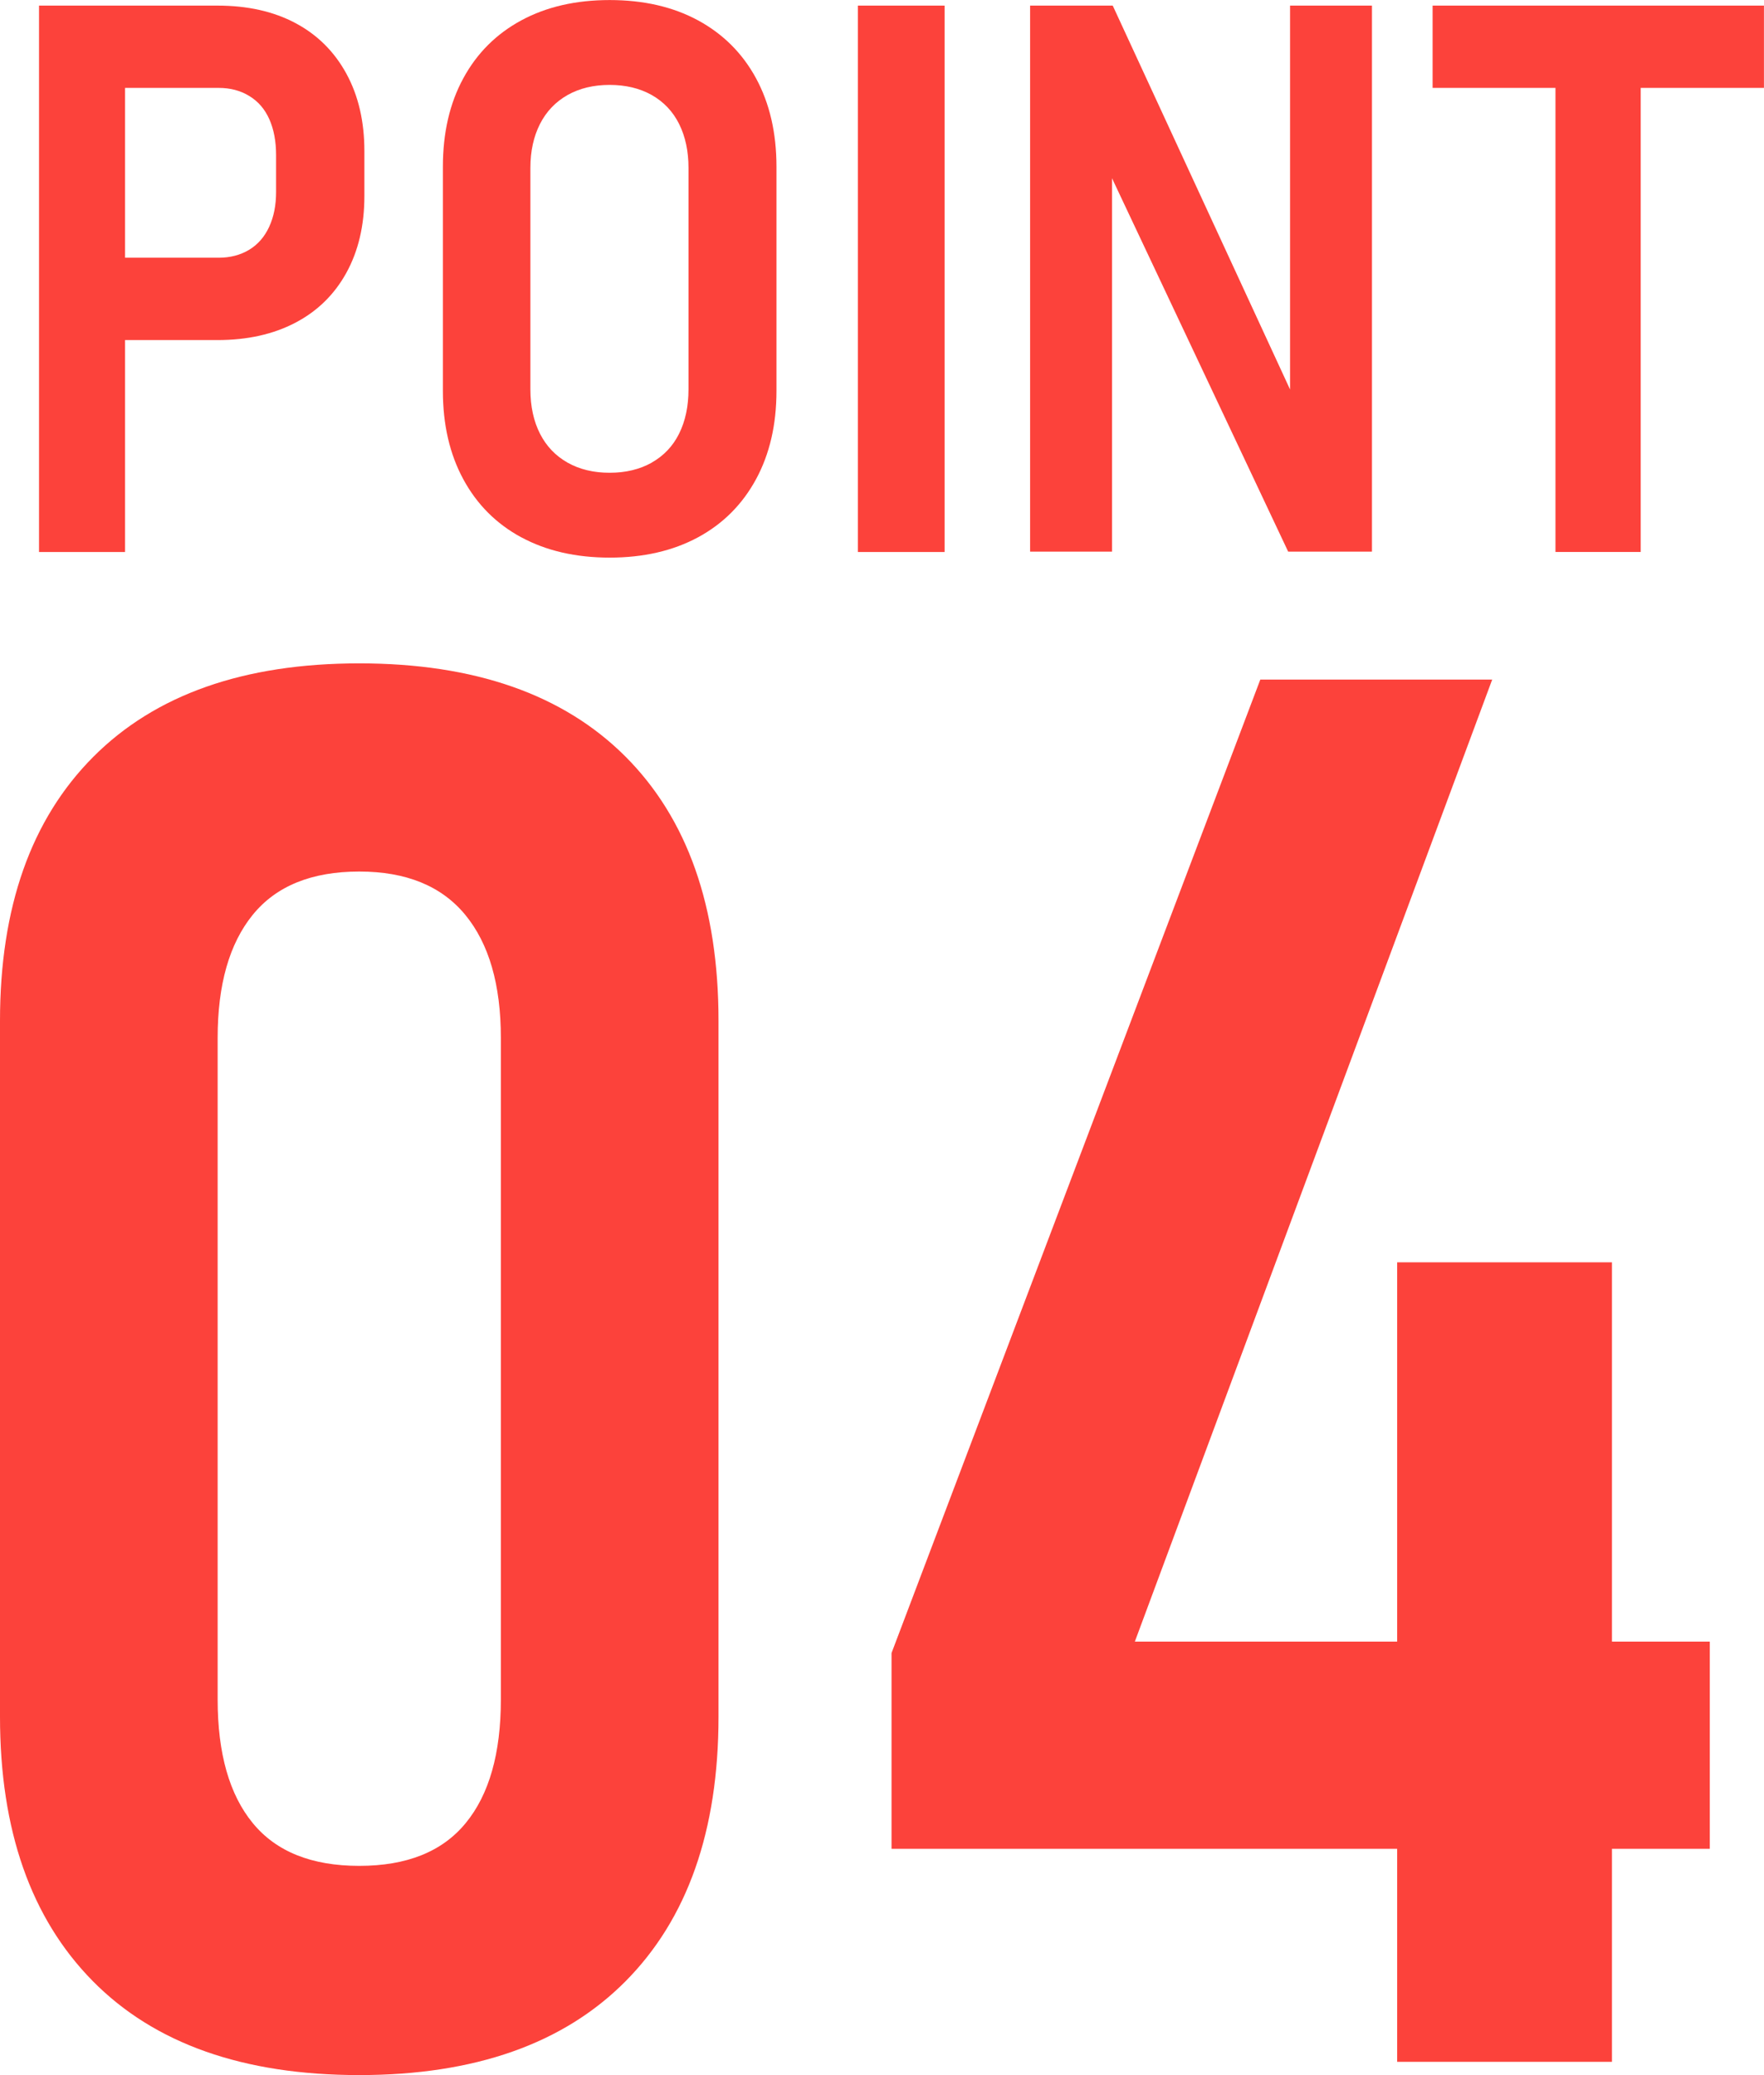 <?xml version="1.0" encoding="UTF-8"?><svg id="_レイヤー_2" xmlns="http://www.w3.org/2000/svg" width="33.684" height="39.614" viewBox="0 0 33.684 39.614"><g id="_レイヤー_1-2"><path d="m1.769,37.817c-1.18-1.198-1.769-2.879-1.769-5.045v-13.284c0-2.166.592-3.845,1.778-5.036,1.186-1.192,2.879-1.788,5.082-1.788,2.202,0,3.896.593,5.082,1.778,1.186,1.187,1.778,2.868,1.778,5.046v13.284c0,2.178-.593,3.862-1.778,5.054-1.186,1.192-2.88,1.788-5.082,1.788-2.214,0-3.911-.6-5.091-1.797Zm7.123-3.013c.448-.544.672-1.331.672-2.359v-12.631c0-1.017-.227-1.8-.681-2.351-.454-.55-1.128-.825-2.023-.825-.908,0-1.585.275-2.033.825-.448.551-.671,1.334-.671,2.351v12.631c0,1.028.224,1.815.671,2.359.447.545,1.125.816,2.033.816.907,0,1.585-.271,2.032-.816Z" style="fill:#fc423b;"/><path d="m17.024,31.557l7.042-18.584h4.428l-6.824,18.366h10.979v3.956h-15.625v-3.738Zm9.655-7.459h4.102v15.263h-4.102v-15.263Z" style="fill:#fc423b;"/><path d="m.745.107h1.643v10.431H.745V.107Zm.811,4.813h2.618c.22,0,.414-.05.581-.15s.295-.246.384-.438.133-.414.133-.667v-.703c0-.264-.043-.492-.129-.686-.086-.193-.214-.342-.384-.444-.169-.104-.365-.154-.584-.154H1.556V.107h2.597c.574,0,1.07.111,1.489.334.418.222.742.544.972.965s.344.913.344,1.478v.86c0,.56-.115,1.048-.344,1.464s-.555.734-.976.954-.916.33-1.485.33H1.556v-1.571Z" style="fill:#fc423b;"/><path d="m9.956,10.259c-.479-.259-.848-.628-1.108-1.108-.261-.481-.391-1.044-.391-1.689V3.185c0-.65.13-1.214.391-1.692.26-.479.63-.847,1.108-1.105.478-.258,1.04-.387,1.686-.387s1.208.129,1.686.387c.478.259.848.627,1.108,1.105.26.479.391,1.042.391,1.692v4.276c0,.646-.13,1.208-.391,1.689-.261.48-.63.85-1.108,1.108-.479.258-1.041.387-1.686.387s-1.208-.129-1.686-.387Zm2.489-1.428c.229-.13.404-.313.523-.553s.179-.521.179-.847V3.206c0-.32-.06-.6-.179-.839s-.294-.423-.523-.553c-.23-.129-.498-.193-.804-.193s-.574.064-.803.193c-.229.13-.405.313-.527.553s-.183.519-.183.839v4.226c0,.325.061.607.183.847s.298.423.527.553c.229.129.497.193.803.193s.574-.064.804-.193Z" style="fill:#fc423b;"/><path d="m18.038,10.538h-1.657V.107h1.657v10.431Z" style="fill:#fc423b;"/><path d="m19.669.107h1.579l3.58,7.748-.194.208V.107h1.564v10.424h-1.6l-3.551-7.525.187-.208v7.733h-1.564V.107Z" style="fill:#fc423b;"/><path d="m27.356.107h6.327v1.571h-6.327V.107Zm2.346.861h1.628v9.569h-1.628V.969Z" style="fill:#fc423b;"/></g></svg>